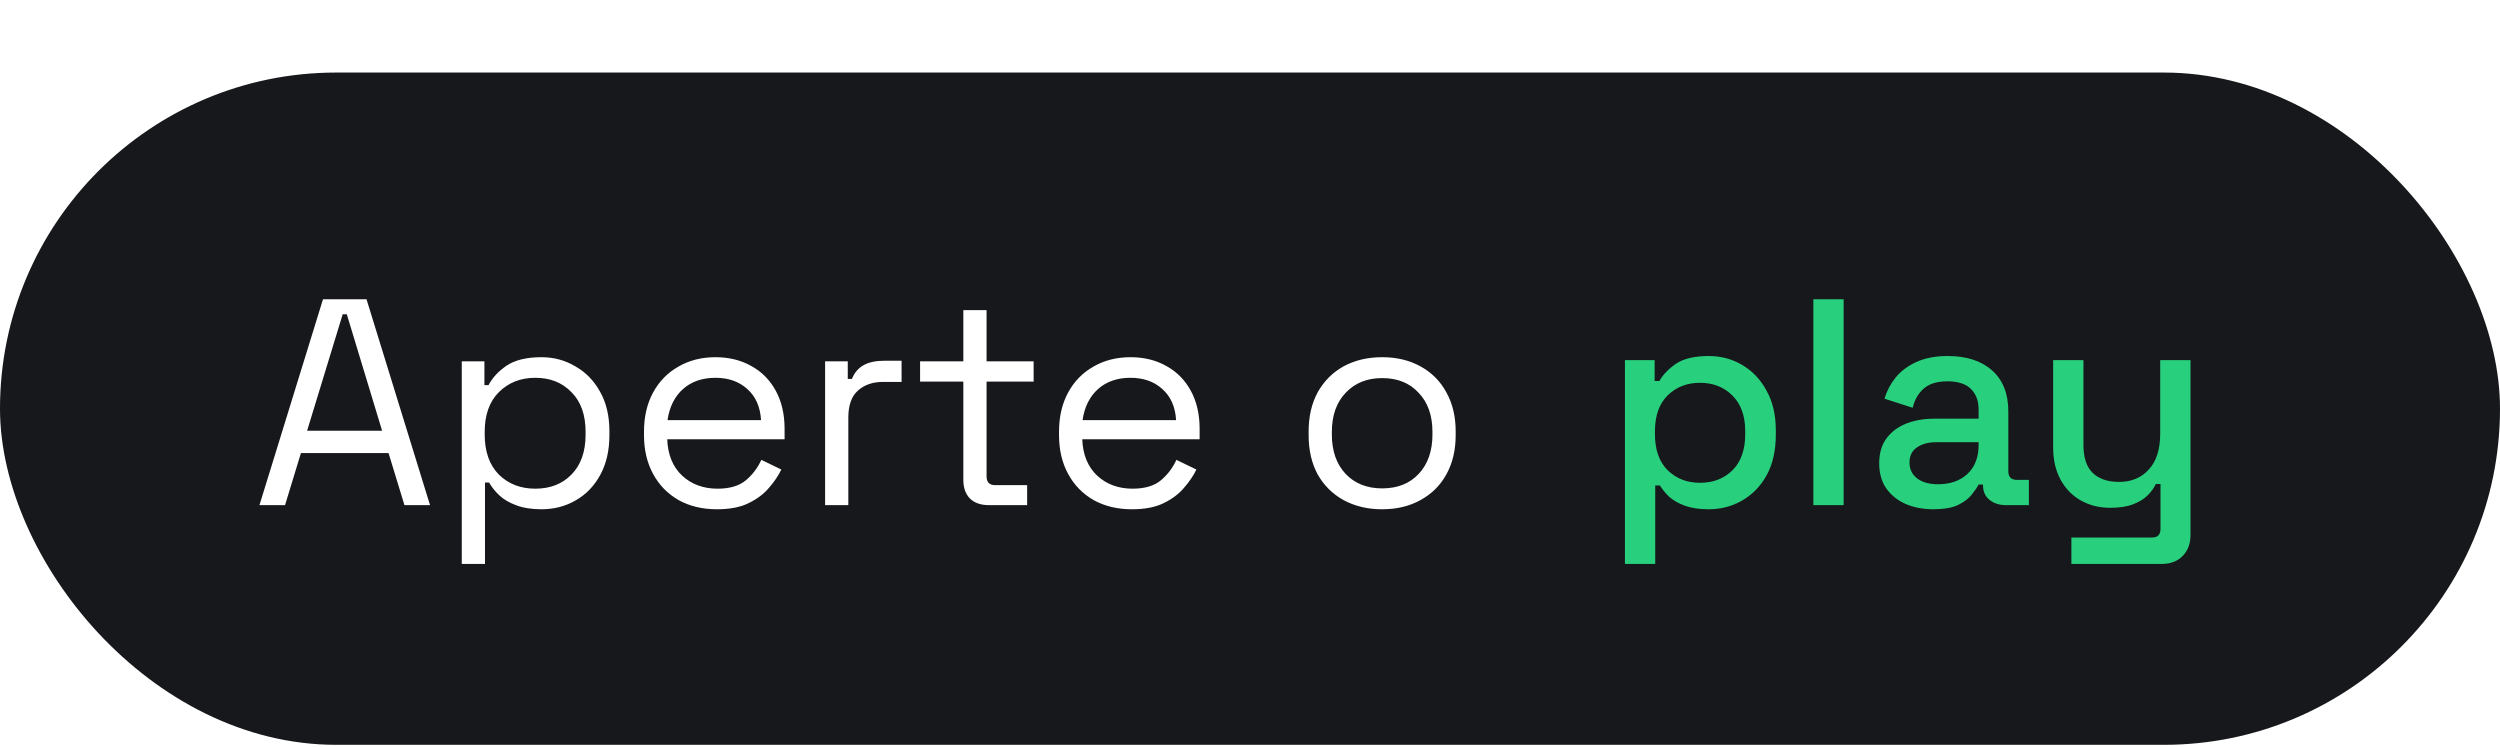 <svg xmlns="http://www.w3.org/2000/svg" width="144" height="43" viewBox="0 0 144 43" fill="none"><g filter="url(#filter0_i_70_77)"><rect x="-0" y="4.179" width="144" height="38.723" rx="19.361" fill="#16181B"></rect></g><path d="M14.944 29.096L18.604 17.238H21.111L24.77 29.096H23.296L22.381 26.098H17.333L16.418 29.096H14.944ZM17.689 24.81H22.009L19.976 18.102H19.739L17.689 24.81ZM26.598 32.484V20.812H27.902V22.184H28.14C28.354 21.766 28.698 21.394 29.173 21.066C29.659 20.739 30.331 20.575 31.189 20.575C31.9 20.575 32.55 20.75 33.137 21.1C33.736 21.439 34.21 21.924 34.56 22.557C34.922 23.189 35.102 23.952 35.102 24.844V25.064C35.102 25.945 34.927 26.708 34.577 27.351C34.227 27.995 33.753 28.486 33.154 28.825C32.567 29.164 31.912 29.334 31.189 29.334C30.613 29.334 30.122 29.254 29.715 29.096C29.32 28.95 28.998 28.758 28.749 28.52C28.501 28.283 28.309 28.04 28.173 27.792H27.936V32.484H26.598ZM30.833 28.148C31.692 28.148 32.386 27.877 32.917 27.334C33.459 26.781 33.73 26.013 33.73 25.03V24.878C33.73 23.895 33.459 23.133 32.917 22.591C32.386 22.038 31.692 21.761 30.833 21.761C29.986 21.761 29.286 22.038 28.732 22.591C28.19 23.133 27.919 23.895 27.919 24.878V25.03C27.919 26.013 28.19 26.781 28.732 27.334C29.286 27.877 29.986 28.148 30.833 28.148ZM41.295 29.334C40.459 29.334 39.725 29.158 39.093 28.808C38.46 28.447 37.969 27.944 37.619 27.3C37.269 26.657 37.094 25.911 37.094 25.064V24.861C37.094 24.003 37.269 23.252 37.619 22.608C37.969 21.964 38.455 21.467 39.076 21.117C39.697 20.756 40.409 20.575 41.211 20.575C41.99 20.575 42.679 20.744 43.277 21.083C43.876 21.411 44.345 21.885 44.684 22.506C45.022 23.127 45.192 23.856 45.192 24.692V25.302H38.432C38.466 26.194 38.754 26.894 39.296 27.402C39.838 27.899 40.516 28.148 41.329 28.148C42.041 28.148 42.588 27.984 42.972 27.656C43.356 27.329 43.65 26.939 43.853 26.487L45.005 27.046C44.836 27.396 44.599 27.747 44.294 28.097C44 28.447 43.611 28.741 43.125 28.978C42.651 29.215 42.041 29.334 41.295 29.334ZM38.449 24.2H43.836C43.791 23.432 43.526 22.834 43.04 22.404C42.566 21.975 41.956 21.761 41.211 21.761C40.454 21.761 39.833 21.975 39.347 22.404C38.861 22.834 38.562 23.432 38.449 24.2ZM47.526 29.096V20.812H48.831V21.828H49.068C49.215 21.467 49.441 21.202 49.745 21.032C50.05 20.863 50.451 20.778 50.948 20.778H51.931V21.998H50.864C50.265 21.998 49.779 22.167 49.407 22.506C49.045 22.834 48.864 23.348 48.864 24.048V29.096H47.526ZM56.962 29.096C56.487 29.096 56.12 28.966 55.86 28.707C55.612 28.447 55.488 28.091 55.488 27.639V21.981H52.997V20.812H55.488V17.864H56.826V20.812H59.537V21.981H56.826V27.436C56.826 27.775 56.99 27.944 57.317 27.944H59.164V29.096H56.962ZM65.201 29.334C64.366 29.334 63.632 29.158 62.999 28.808C62.367 28.447 61.875 27.944 61.525 27.3C61.175 26.657 61 25.911 61 25.064V24.861C61 24.003 61.175 23.252 61.525 22.608C61.875 21.964 62.361 21.467 62.982 21.117C63.603 20.756 64.315 20.575 65.117 20.575C65.896 20.575 66.585 20.744 67.184 21.083C67.782 21.411 68.251 21.885 68.59 22.506C68.928 23.127 69.098 23.856 69.098 24.692V25.302H62.338C62.372 26.194 62.66 26.894 63.202 27.402C63.745 27.899 64.422 28.148 65.235 28.148C65.947 28.148 66.495 27.984 66.879 27.656C67.263 27.329 67.556 26.939 67.76 26.487L68.912 27.046C68.742 27.396 68.505 27.747 68.2 28.097C67.906 28.447 67.517 28.741 67.031 28.978C66.557 29.215 65.947 29.334 65.201 29.334ZM62.355 24.2H67.743C67.698 23.432 67.432 22.834 66.946 22.404C66.472 21.975 65.862 21.761 65.117 21.761C64.36 21.761 63.739 21.975 63.253 22.404C62.768 22.834 62.468 23.432 62.355 24.2ZM79.612 29.334C78.776 29.334 78.037 29.158 77.393 28.808C76.76 28.458 76.263 27.967 75.902 27.334C75.552 26.691 75.377 25.934 75.377 25.064V24.844C75.377 23.986 75.552 23.235 75.902 22.591C76.263 21.947 76.76 21.45 77.393 21.1C78.037 20.75 78.776 20.575 79.612 20.575C80.448 20.575 81.182 20.75 81.814 21.1C82.458 21.45 82.955 21.947 83.305 22.591C83.667 23.235 83.847 23.986 83.847 24.844V25.064C83.847 25.934 83.667 26.691 83.305 27.334C82.955 27.967 82.458 28.458 81.814 28.808C81.182 29.158 80.448 29.334 79.612 29.334ZM79.612 28.131C80.493 28.131 81.193 27.854 81.713 27.3C82.244 26.736 82.509 25.979 82.509 25.03V24.878C82.509 23.929 82.244 23.178 81.713 22.625C81.193 22.06 80.493 21.778 79.612 21.778C78.743 21.778 78.042 22.06 77.511 22.625C76.981 23.178 76.715 23.929 76.715 24.878V25.03C76.715 25.979 76.981 26.736 77.511 27.3C78.042 27.854 78.743 28.131 79.612 28.131Z" fill="white"></path><path d="M93.596 32.484V20.744H95.307V21.947H95.579C95.793 21.574 96.115 21.241 96.544 20.948C96.985 20.654 97.611 20.507 98.425 20.507C99.125 20.507 99.763 20.677 100.339 21.015C100.926 21.354 101.395 21.846 101.745 22.489C102.106 23.122 102.287 23.89 102.287 24.793V25.047C102.287 25.951 102.112 26.724 101.762 27.368C101.412 28.001 100.943 28.486 100.356 28.825C99.769 29.164 99.125 29.334 98.425 29.334C97.882 29.334 97.425 29.266 97.052 29.13C96.68 28.995 96.38 28.825 96.154 28.622C95.929 28.407 95.748 28.187 95.612 27.961H95.341V32.484H93.596ZM97.916 27.809C98.684 27.809 99.311 27.566 99.797 27.08C100.282 26.595 100.525 25.9 100.525 24.997V24.844C100.525 23.952 100.277 23.263 99.78 22.777C99.294 22.292 98.673 22.049 97.916 22.049C97.171 22.049 96.55 22.292 96.053 22.777C95.567 23.263 95.324 23.952 95.324 24.844V24.997C95.324 25.9 95.567 26.595 96.053 27.08C96.55 27.566 97.171 27.809 97.916 27.809ZM104.449 29.096V17.238H106.194V29.096H104.449ZM111.376 29.334C110.777 29.334 110.241 29.232 109.766 29.029C109.303 28.825 108.931 28.526 108.648 28.131C108.377 27.735 108.242 27.255 108.242 26.691C108.242 26.115 108.377 25.64 108.648 25.268C108.931 24.884 109.309 24.596 109.783 24.404C110.269 24.212 110.817 24.116 111.427 24.116H113.968V23.573C113.968 23.088 113.821 22.698 113.527 22.404C113.234 22.111 112.782 21.964 112.172 21.964C111.574 21.964 111.116 22.105 110.8 22.388C110.484 22.67 110.275 23.037 110.173 23.489L108.547 22.964C108.682 22.512 108.897 22.105 109.19 21.744C109.495 21.371 109.896 21.072 110.393 20.846C110.89 20.62 111.489 20.507 112.189 20.507C113.273 20.507 114.126 20.784 114.747 21.337C115.368 21.891 115.679 22.676 115.679 23.692V27.131C115.679 27.47 115.837 27.639 116.153 27.639H116.865V29.096H115.56C115.165 29.096 114.843 28.995 114.595 28.791C114.346 28.588 114.222 28.311 114.222 27.961V27.91H113.968C113.878 28.08 113.742 28.277 113.561 28.503C113.381 28.729 113.115 28.927 112.765 29.096C112.415 29.254 111.952 29.334 111.376 29.334ZM111.63 27.893C112.33 27.893 112.895 27.696 113.324 27.3C113.753 26.894 113.968 26.34 113.968 25.64V25.471H111.528C111.065 25.471 110.693 25.573 110.41 25.776C110.128 25.968 109.987 26.256 109.987 26.64C109.987 27.024 110.134 27.329 110.427 27.555C110.721 27.78 111.122 27.893 111.63 27.893ZM119.312 32.484V30.96H123.971C124.287 30.96 124.445 30.79 124.445 30.452V27.877H124.174C124.072 28.102 123.914 28.323 123.7 28.537C123.496 28.741 123.22 28.91 122.87 29.046C122.52 29.181 122.079 29.249 121.548 29.249C120.916 29.249 120.351 29.108 119.854 28.825C119.357 28.543 118.968 28.142 118.685 27.622C118.403 27.103 118.262 26.487 118.262 25.776V20.744H120.007V25.64C120.007 26.363 120.187 26.9 120.549 27.25C120.91 27.588 121.413 27.758 122.056 27.758C122.768 27.758 123.338 27.521 123.768 27.046C124.208 26.572 124.428 25.883 124.428 24.98V20.744H126.173V30.807C126.173 31.316 126.021 31.722 125.716 32.027C125.422 32.332 125.016 32.484 124.496 32.484H119.312Z" fill="#28D07E"></path><defs><filter id="filter0_i_70_77" x="-0" y="4.179" width="144" height="43.563" filterUnits="userSpaceOnUse" color-interpolation-filters="sRGB"><feGaussianBlur stdDeviation="2.42"></feGaussianBlur></filter></defs></svg>